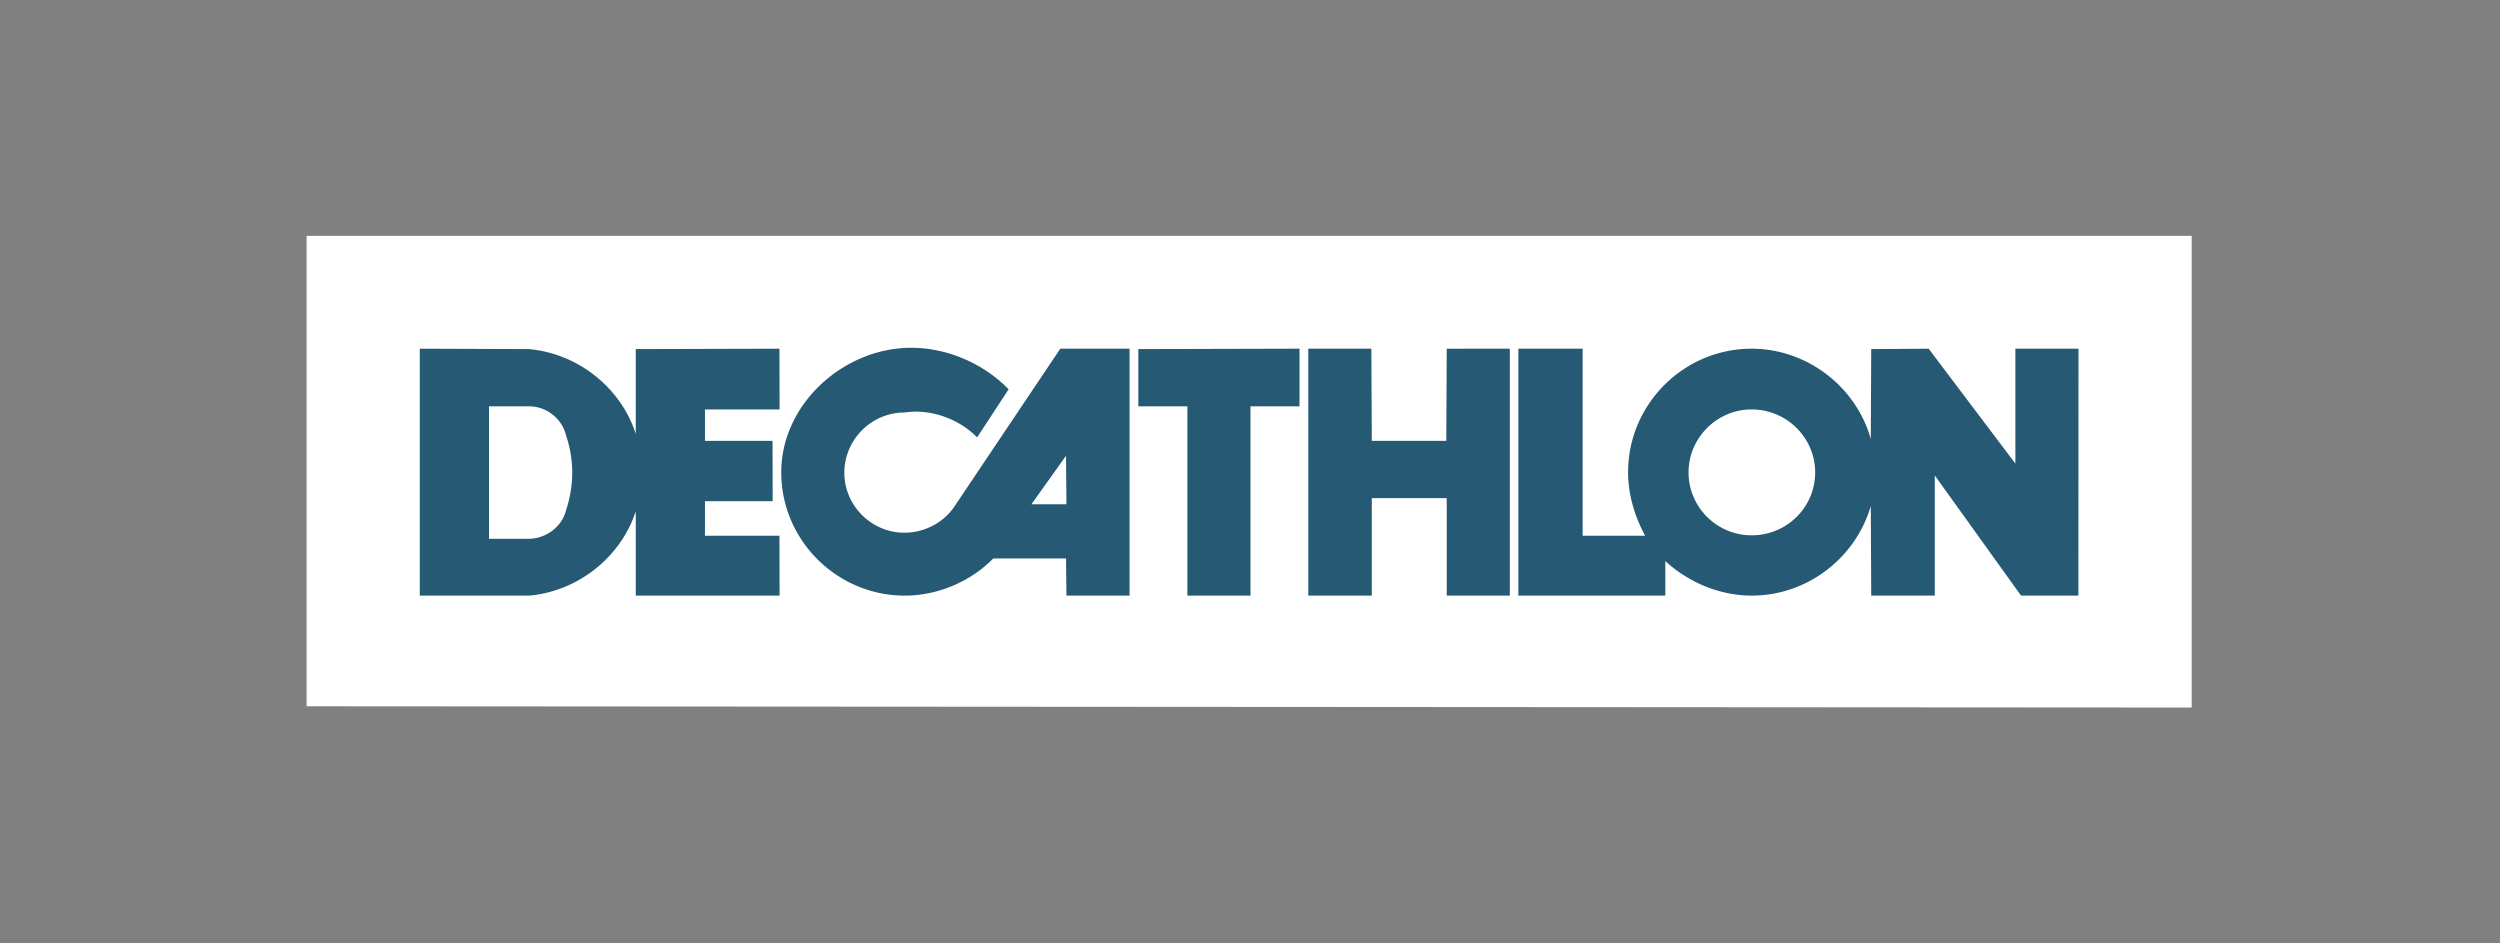 <svg xmlns="http://www.w3.org/2000/svg" width="212" height="80" fill="none" viewBox="0 0 212 80"><rect x="0" y="0" width="212" height="80" fill="#808080" stroke="none"/><path fill="#fff" d="M26 20v39.892L185.853 60V20H26Z"/><path fill="#265973" d="m89.914 29.569-8.952 13.34c-.93 1.411-2.564 2.264-4.274 2.264-2.784 0-5.088-2.301-5.088-5.079 0-2.818 2.304-5.115 5.108-5.115a8.14 8.14 0 0 1 .91-.075c1.933 0 3.902.815 5.24 2.188l2.673-4.078c-2.08-2.148-5.163-3.523-8.248-3.523-5.758 0-11.033 4.782-11.033 10.564 0 5.748 4.718 10.454 10.478 10.454 2.786 0 5.571-1.186 7.504-3.152h6.166l.037 3.152h5.351v-20.94h-5.871ZM87.465 42.76l2.933-4.11.037 4.11h-2.97ZM106.04 50.509h-5.35v-16.05h-4.16v-4.856l13.669-.035v4.89h-4.159v16.05ZM128.033 29.569l-5.35.001-.038 7.818h-6.316l-.04-7.82h-5.346v20.94h5.386v-8.266h6.353v8.267h5.35v-20.94h.001ZM170.904 29.569v9.744l-7.355-9.744-4.869.034-.037 7.637c-1.226-4.448-5.424-7.671-10.105-7.671-5.757 0-10.476 4.704-10.476 10.486 0 1.857.556 3.742 1.447 5.376h-5.3V29.569h-5.452v20.94h12.463v-2.93c1.969 1.818 4.644 2.93 7.318 2.93 4.681 0 8.806-3.152 10.105-7.6l.037 7.6h5.389v-10.19l7.315 10.19h4.865l.007-20.94h-5.352Zm-22.366 15.825c-2.934 0-5.349-2.371-5.349-5.339 0-2.926 2.415-5.335 5.349-5.335 2.974 0 5.388 2.409 5.388 5.335 0 2.968-2.414 5.34-5.388 5.34ZM59.78 45.431v-2.93h5.742l-.01-5.113H59.78v-2.667h6.329l-.011-5.152-12.185.034v7.192c-1.263-3.928-4.905-6.82-9.066-7.192l-9.25-.034v20.94h9.288c4.123-.37 7.765-3.26 9.028-7.153v7.153h12.196l-.011-5.078H59.78Zm-11.775-2.187c-.333 1.41-1.671 2.408-3.12 2.446h-3.417V34.458h3.417c1.449 0 2.787 1.043 3.12 2.486.336.964.521 2.076.521 3.112 0 1.077-.185 2.187-.52 3.188Z"/></svg>